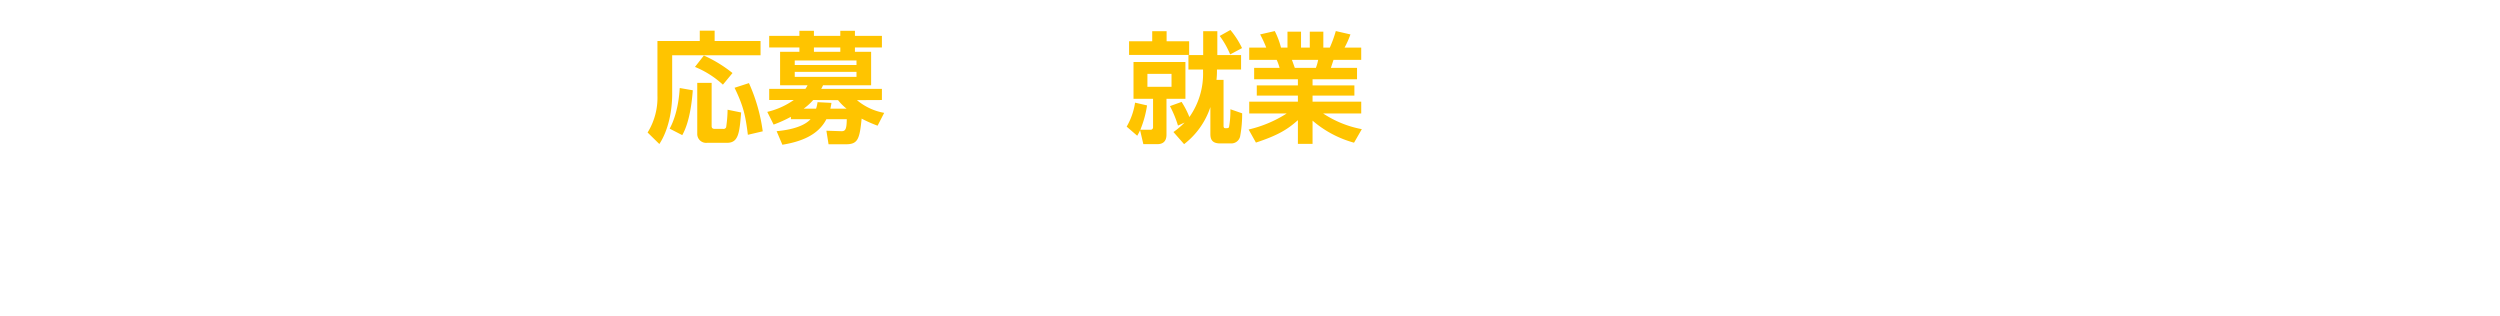 <svg xmlns="http://www.w3.org/2000/svg" xmlns:xlink="http://www.w3.org/1999/xlink" width="750.52" height="94.836" viewBox="0 0 750.52 94.836">
  <defs>
    <filter id="パス_4097" x="0" y="57.856" width="750.52" height="36.98" filterUnits="userSpaceOnUse">
      <feOffset dy="3" input="SourceAlpha"/>
      <feGaussianBlur stdDeviation="3" result="blur"/>
      <feFlood flood-opacity="0.502"/>
      <feComposite operator="in" in2="blur"/>
      <feComposite in="SourceGraphic"/>
    </filter>
    <filter id="パス_4027" x="152.944" y="0" width="444.492" height="52.452" filterUnits="userSpaceOnUse">
      <feOffset dy="3" input="SourceAlpha"/>
      <feGaussianBlur stdDeviation="3" result="blur-2"/>
      <feFlood flood-color="#00284e"/>
      <feComposite operator="in" in2="blur-2"/>
      <feComposite in="SourceGraphic"/>
    </filter>
    <filter id="パス_4028" x="185.416" y="0" width="232.416" height="52.452" filterUnits="userSpaceOnUse">
      <feOffset dy="3" input="SourceAlpha"/>
      <feGaussianBlur stdDeviation="3" result="blur-3"/>
      <feFlood flood-color="#00284e"/>
      <feComposite operator="in" in2="blur-3"/>
      <feComposite in="SourceGraphic"/>
    </filter>
  </defs>
  <g id="グループ_869" data-name="グループ 869" transform="translate(-4400.16 -7158.004)">
    <g transform="matrix(1, 0, 0, 1, 4400.16, 7158)" filter="url(#パス_4097)">
      <path id="パス_4097-2" data-name="パス 4097" d="M-363.46-6.38v-8.4h3.6v-2.18h-5.98V-6.38Zm21.7-1.88a11.818,11.818,0,0,0,1.36.76,9.38,9.38,0,0,1,.92-2.06,9.564,9.564,0,0,1-4.64-3.22h2.02a19.028,19.028,0,0,1,2,.1V-14.8a18.341,18.341,0,0,1-2.26.12h-4.66c.34-.74.36-.76.86-1.96l-2.3-.3a7.723,7.723,0,0,1-.8,2.26h-2.14a13.524,13.524,0,0,1-1.84-.1c.08-.26.46-1.42.54-1.64l-2.3-.54a13.922,13.922,0,0,1-.66,2.58A15.211,15.211,0,0,1-358.74-9a7.694,7.694,0,0,1,.9,2.38A12.905,12.905,0,0,0-356.4-8.7c-.04,1.2-.06,1.82-.06,2.54v5.5a17.172,17.172,0,0,1-.12,2.38h2.3a21.285,21.285,0,0,1-.1-2.4V-8.84a4.983,4.983,0,0,1,.76,1.36,9.306,9.306,0,0,0,.98-.64v4.8c0,.64-.04,1.32-.1,2h2.08V-2.34h2.4V-.32c0,1.42.6,1.7,3.64,1.7,2.56,0,3.42-.14,3.9-.62.44-.46.66-1.34.78-3.36a6.782,6.782,0,0,1-1.82-.7V-8.26Zm-8.74-1.58a14.044,14.044,0,0,0,2.48-2.94h1.72a12.407,12.407,0,0,0,2.44,2.94h-2.46a8.577,8.577,0,0,1,.1-1.7h-2.12a15.388,15.388,0,0,1,.08,1.7Zm4.18,7.5h2.92c.66,0,1.02.02,1.46.04-.06,1.1-.16,1.46-.36,1.62-.24.18-.7.22-2.2.22-1.58,0-1.82-.08-1.82-.56Zm-1.94-5.86v1.24h-2.38V-8.2Zm1.94,0h2.56v1.24h-2.56Zm-1.94,2.82v1.3h-2.38v-1.3Zm1.94,0h2.56v1.3h-2.56Zm-4.08-7.4a12.117,12.117,0,0,1-3.98,3.34v-2.5a26.256,26.256,0,0,0,1.06-2.6v1.84a16.518,16.518,0,0,1,2.02-.08Zm22.86-.04a4.371,4.371,0,0,1,2.02.6,4.955,4.955,0,0,1,2.46,4.44,5.6,5.6,0,0,1-2.78,5,10.629,10.629,0,0,1-3.98,1.1A6.38,6.38,0,0,1-328.6.66a13.075,13.075,0,0,0,3.14-.84,7.7,7.7,0,0,0,4.86-7.46c0-4.5-3.12-7.42-7.92-7.42a8.978,8.978,0,0,0-6.88,2.8,8.591,8.591,0,0,0-2.2,5.82c0,3.22,1.64,5.54,3.92,5.54,1.64,0,2.92-1.18,4.06-3.76A28.934,28.934,0,0,0-327.54-12.82Zm-2.44.02a26.358,26.358,0,0,1-1.66,6.76c-.72,1.72-1.4,2.56-2.06,2.56-.88,0-1.58-1.3-1.58-2.94a6.7,6.7,0,0,1,2.72-5.4A5.091,5.091,0,0,1-329.98-12.8Zm23.96,9.2a10.927,10.927,0,0,1-2.76,1.72,14.637,14.637,0,0,0-2.58-1.46l-1.5,1.04a10.952,10.952,0,0,1,2.06,1.16,23.77,23.77,0,0,1-6.32.9,5.1,5.1,0,0,1,1.2,2.04c1.9-.24,2.48-.32,3.32-.5a21.124,21.124,0,0,0,5.02-1.64,16.062,16.062,0,0,0,4.32-3.1,3.6,3.6,0,0,1,.46-.4l-1.28-1.44a10.558,10.558,0,0,1-1.58.08h-4.44c.32-.34.46-.52.8-.94h6.9v1.9h2.12a8.978,8.978,0,0,1-.08-1.46v-.88a7.785,7.785,0,0,1,.08-1.36,21.3,21.3,0,0,1-2.2.08H-315.6a20.448,20.448,0,0,1-2.16-.08,8.082,8.082,0,0,1,.08,1.36v.88a9.461,9.461,0,0,1-.08,1.46h2.12v-1.9h3.74a8.491,8.491,0,0,1-1.98,1.58,12.433,12.433,0,0,1-3.68,1.46,5.451,5.451,0,0,1,1.62,1.64,17.158,17.158,0,0,0,4.02-2.14Zm.98-9.2v-.88h2.74a16.7,16.7,0,0,1,2.24.12V-15.6a18,18,0,0,1-2.24.12h-2.74v-.22a5.549,5.549,0,0,1,.08-1.02h-2.22a5.552,5.552,0,0,1,.08,1.02v.22h-4.1v-.22a8.006,8.006,0,0,1,.06-1.02h-2.2a5.413,5.413,0,0,1,.08,1.02v.22h-2.54a16.878,16.878,0,0,1-2.2-.12v2.04a13.228,13.228,0,0,1,2.2-.12h2.54v.88h-1.18a15.083,15.083,0,0,1-1.92-.08,11.28,11.28,0,0,1,.08,1.46v1.44a9.977,9.977,0,0,1-.08,1.4,12.515,12.515,0,0,1,1.76-.08h11.14a12.7,12.7,0,0,1,1.76.08,9.045,9.045,0,0,1-.08-1.36V-11.5a8.989,8.989,0,0,1,.08-1.38,15.082,15.082,0,0,1-1.92.08Zm-2.06,0h-4.1v-.88h4.1Zm.98,2.6v-1.08h2.28v1.08Zm-1.92,0h-2.18v-1.08h2.18Zm-4.06,0h-2.14v-1.08h2.14Zm17.36,1.38v8.4h-3.6V1.76h5.98V-8.82Zm18.08,4.6a3.3,3.3,0,0,1,.42-.54A56.458,56.458,0,0,0-272.3-9.6c.68-.9.88-1.08,1.2-1.08.38,0,.5.1,1.74,1.52,2.14,2.44,2.18,2.5,3.7,4.06,1.46,1.46,3.04,2.96,4.08,3.88a3.951,3.951,0,0,1,.58.58l1.22-2.84a12.826,12.826,0,0,1-2.18-1.68,63.625,63.625,0,0,1-5.98-6.12,13.351,13.351,0,0,0-1.34-1.44,2.835,2.835,0,0,0-1.8-.76,2.752,2.752,0,0,0-1.6.6,6.127,6.127,0,0,0-1.24,1.26c-2.64,3.32-3.5,4.3-4.36,4.9Zm29.12-8.6a4.371,4.371,0,0,1,2.02.6,4.955,4.955,0,0,1,2.46,4.44,5.6,5.6,0,0,1-2.78,5,10.629,10.629,0,0,1-3.98,1.1A6.38,6.38,0,0,1-248.6.66a13.076,13.076,0,0,0,3.14-.84,7.7,7.7,0,0,0,4.86-7.46c0-4.5-3.12-7.42-7.92-7.42a8.978,8.978,0,0,0-6.88,2.8,8.591,8.591,0,0,0-2.2,5.82c0,3.22,1.64,5.54,3.92,5.54,1.64,0,2.92-1.18,4.06-3.76A28.934,28.934,0,0,0-247.54-12.82Zm-2.44.02a26.358,26.358,0,0,1-1.66,6.76c-.72,1.72-1.4,2.56-2.06,2.56-.88,0-1.58-1.3-1.58-2.94a6.7,6.7,0,0,1,2.72-5.4A5.091,5.091,0,0,1-249.98-12.8Zm14.86.12c.14,0,.24.02.28.02.08,0,.22.02.46.04a31.535,31.535,0,0,0,3.66.24,21.32,21.32,0,0,0,3-.16,3.619,3.619,0,0,1-.44.24c-.26.16-.32.2-.52.32-.5.28-.72.42-1.98,1.22l1.74,1.38a36.219,36.219,0,0,1,5.34-3.3l-.08-2.26a24.8,24.8,0,0,1-5.28.38,26.231,26.231,0,0,1-6-.5Zm1.48,4.52c-1.8,1.5-2.58,2.82-2.58,4.36a3.453,3.453,0,0,0,2.56,3.34,14.306,14.306,0,0,0,5,.66,32.273,32.273,0,0,0,5.4-.46,8.4,8.4,0,0,1,.88-.08l-.22-2.74a20.6,20.6,0,0,1-6.28.86c-3.38,0-4.84-.56-4.84-1.86,0-.86.56-1.7,1.82-2.76Zm13.74-.82a11.566,11.566,0,0,0-2.08-2.82l-1.34.7a14.736,14.736,0,0,1,2.04,2.9Zm-5.88-.94a13.5,13.5,0,0,1,2.1,2.98l1.4-.74a12.961,12.961,0,0,0-2.1-2.94Zm16.68-2.98-1.54,1.36a19.242,19.242,0,0,1,5.08,3.66l1.54-1.7a25.473,25.473,0,0,0-5-3.32h6.62a19.355,19.355,0,0,1,2.34.1v-2.22a17.063,17.063,0,0,1-2.36.12h-5.18v-.86a4.516,4.516,0,0,1,.1-1.16h-2.42a5.149,5.149,0,0,1,.1,1.14v.88h-5.1A16.085,16.085,0,0,1-217-15c.06.68.08,1.36.08,2.8a56.106,56.106,0,0,1-.42,8.46,9.717,9.717,0,0,1-1.3,3.48,7.672,7.672,0,0,1,1.8,1.72c1.68-3.12,2.04-5.66,2.06-14.36ZM-212.92.14a26.126,26.126,0,0,0,1.58-7.9l-2.08-.54a24.908,24.908,0,0,1-.44,3.86,12.116,12.116,0,0,1-1.08,3.28Zm2.48-9.62a8.9,8.9,0,0,1,.12,1.86V-.1c0,1.2.7,1.5,3.48,1.5,1.7,0,2.52-.22,2.96-.78s.62-1.56.78-4.3a8.733,8.733,0,0,1-2.12-.7c0,3.6-.02,3.68-1.6,3.68-1.2,0-1.36-.08-1.36-.62V-7.6a14.432,14.432,0,0,1,.1-1.88Zm10.7,8.24a35.919,35.919,0,0,0-2.54-7.16l-1.9.94a24.011,24.011,0,0,1,2.3,7.24Zm5.32-.9a10,10,0,0,1,1.74-.1h1.32c-1.1,1.26-2.88,1.96-5.58,2.22a7.208,7.208,0,0,1,1.08,1.76c3.52-.54,5.66-1.78,6.84-3.98h3.58c-.18,1.84-.3,1.96-1.62,1.96a12.158,12.158,0,0,1-2-.2,5.051,5.051,0,0,1,.64,1.94c.78.04,1.16.06,1.54.06,2.82,0,3.16-.42,3.54-4.3a17,17,0,0,0,2.76,1.18,8.269,8.269,0,0,1,1.02-1.9,12.235,12.235,0,0,1-2.62-.72,9.614,9.614,0,0,1-2.14-1.14h2.16a16.75,16.75,0,0,1,2.2.1v-1.9c-.66.06-1.28.1-2.26.1h-7.48a5.912,5.912,0,0,0,.42-.64h5.32c.66,0,1.14.02,1.6.04a13.741,13.741,0,0,1-.06-1.38V-11.9c0-.56.02-.96.06-1.4a13.6,13.6,0,0,1-1.58.06h-1.1V-14h2.76a14.534,14.534,0,0,1,2.2.14V-15.8a18.805,18.805,0,0,1-2.26.12h-2.7v-.1a5.535,5.535,0,0,1,.08-1.08h-2.22a8.322,8.322,0,0,1,.06,1.08v.1h-4.12v-.1a5.407,5.407,0,0,1,.08-1.08h-2.24a5.667,5.667,0,0,1,.08,1.08v.1h-2.56a18.455,18.455,0,0,1-2.24-.12v1.94a14.534,14.534,0,0,1,2.2-.14h2.6v.76h-.88a13.6,13.6,0,0,1-1.58-.06c.04.46.06.88.06,1.4v2.86c0,.52-.02.92-.06,1.38.46-.02.92-.04,1.58-.04h2.7a3.3,3.3,0,0,1-.5.64h-3.94a22.484,22.484,0,0,1-2.26-.1v1.9a21.18,21.18,0,0,1,2.2-.1h2.1a14.316,14.316,0,0,1-4.48,1.98,6.446,6.446,0,0,1,1.16,1.74,20.991,20.991,0,0,0,2.8-1.3Zm7.5-3.22a12.061,12.061,0,0,0,1.86,1.54h-3.3c.16-.62.28-.98.3-1.06l-2.24-.08a3.1,3.1,0,0,1-.18,1.14H-193a14.484,14.484,0,0,0,1.86-1.54Zm-.2-7.88h-4.12V-14h4.12Zm-6.6,1.38h9.28v.64h-9.28Zm0,1.98h9.28v.7h-9.28ZM-164.84-11a18.707,18.707,0,0,1,2.74,6.5l2.28-1.14a18.6,18.6,0,0,0-3-6.36Zm-5.88-4.4a4.652,4.652,0,0,1,.16-.62l-2.6-.26v.36a28.132,28.132,0,0,1-.52,4.04,41.077,41.077,0,0,1-4.26.42l.24,2.36a8.212,8.212,0,0,1,.82-.2l1.82-.3c.64-.12.64-.12.94-.16a29.418,29.418,0,0,1-4.02,9.42l2.32,1.28a42.939,42.939,0,0,0,4.08-10.88c.46-.04.78-.06,1.2-.06,1.54,0,2,.54,2,2.38a17.77,17.77,0,0,1-.52,4.56c-.3.98-.62,1.36-1.2,1.36a8.372,8.372,0,0,1-2.92-.8,7.512,7.512,0,0,1,.2,1.7c0,.2-.02.5-.04.88a9.272,9.272,0,0,0,3.08.6,2.533,2.533,0,0,0,2.22-.9c.96-1.1,1.54-3.84,1.54-7.28,0-1.82-.26-2.78-.94-3.54a3.874,3.874,0,0,0-2.96-1.06c-.36,0-.64.02-1.24.04.06-.26.06-.26.12-.6.2-1.08.34-1.9.44-2.48Zm4.64.14a13.5,13.5,0,0,1,2.1,2.98l1.4-.74a12.961,12.961,0,0,0-2.1-2.94Zm5.88.94a11.566,11.566,0,0,0-2.08-2.82l-1.34.7a14.736,14.736,0,0,1,2.04,2.9Zm12.46.84c0,1.52-.02,1.72-.06,2.54a16.659,16.659,0,0,1-1.72,6.9A10.071,10.071,0,0,1-152.5-.46a6.593,6.593,0,0,1,1.58,1.88A16.356,16.356,0,0,0-148.78-.9a14.316,14.316,0,0,0,2.42-5.14,29.222,29.222,0,0,0,.82-7.44h2.78c-.04,3.56-.04,4.2-.12,6.22-.08,1.62-.26,3.82-.42,4.68-.22,1.36-.42,1.6-1.26,1.6a19.219,19.219,0,0,1-2.52-.22,6.548,6.548,0,0,1,.48,2.24c1.26.06,1.52.08,2.1.08A4.156,4.156,0,0,0-142.48.8,2.12,2.12,0,0,0-141.4-.64c.42-1.42.7-5.16.8-10.6a34.456,34.456,0,0,1,.14-4.28,14.031,14.031,0,0,1-1.92.1h-5.78a19.539,19.539,0,0,1-2.38-.12v2.18a18.866,18.866,0,0,1,2.38-.12Zm-5.64,7.56a18.669,18.669,0,0,0,2.42,2,7.222,7.222,0,0,1,1.12-1.68c-.64-.38-.86-.52-1.26-.8A21.694,21.694,0,0,0-149-9.1l-1.54-1.2a11.84,11.84,0,0,1-1.92,2.84,7.832,7.832,0,0,1-.7-.68,18.842,18.842,0,0,0,2.16-3.6,8.911,8.911,0,0,1,.44-.84l-.92-1.16a8.43,8.43,0,0,1-1.42.08h-.4v-1.46a6.983,6.983,0,0,1,.12-1.66h-2.34a8.964,8.964,0,0,1,.12,1.66v1.46h-.68a11.289,11.289,0,0,1-1.86-.1v2.12a14.3,14.3,0,0,1,1.82-.1h2.88a13.032,13.032,0,0,1-2.56,3.62,14.62,14.62,0,0,1-2.92,2.32,6.379,6.379,0,0,1,1.04,2,18.119,18.119,0,0,0,2.26-1.86,3.568,3.568,0,0,1-.02.52V-.88c0,.92-.06,1.8-.12,2.46h2.34a15.284,15.284,0,0,1-.14-2.46V-5.62Zm18.1-9.34a2.56,2.56,0,0,1,.2.68c.22,1.12.58,2.86.68,3.16a7.491,7.491,0,0,0-3.2,6.14c0,2.7,1.38,4.5,3.44,4.5a3.347,3.347,0,0,0,1.86-.54,8.973,8.973,0,0,0,2.38-2.2,24.025,24.025,0,0,0,3.64-7.46,4.719,4.719,0,0,1,1.8.86,3.661,3.661,0,0,1,1.46,3.1,4.792,4.792,0,0,1-.68,2.46,5.824,5.824,0,0,1-2.8,2.14,9.081,9.081,0,0,1-3.26.78A5.807,5.807,0,0,1-128.52.7a14.668,14.668,0,0,0,3.26-.96,7.02,7.02,0,0,0,4.68-6.58,5.9,5.9,0,0,0-2.44-4.96A6.91,6.91,0,0,0-125.7-13c.08-.28.34-1.26.62-2.34a2.124,2.124,0,0,1,.2-.56l-2.52-.5a15.348,15.348,0,0,1-.58,3.1h-.54a9.682,9.682,0,0,0-3.86.8,19.653,19.653,0,0,1-.48-3.22Zm1.48,6.22a21.485,21.485,0,0,0,1.64,4.6c-.68.86-1.32,1.3-1.88,1.3-.8,0-1.36-.9-1.36-2.2A5.057,5.057,0,0,1-133.8-9.04Zm3.14,2.64a1.713,1.713,0,0,0-.1-.3,23.236,23.236,0,0,1-1.2-3.78,6.633,6.633,0,0,1,3.44-.8,22.007,22.007,0,0,1-2,4.62,1.619,1.619,0,0,0-.12.26Zm13.28-4.9a29.032,29.032,0,0,1,3.32-.4c4.34-.32,5.12-.38,6.74-.62a8.815,8.815,0,0,0-2.78,2A7.051,7.051,0,0,0-112-5.6a5.351,5.351,0,0,0,2.86,4.82A12.032,12.032,0,0,0-104.46.54a4.248,4.248,0,0,1,.68.12l.36-2.72c-.2.02-.38.02-.4.02a12.137,12.137,0,0,1-2.98-.52,3.358,3.358,0,0,1-2.66-3.26c0-2.02,1.5-4.02,4.04-5.34a8.944,8.944,0,0,1,3.96-1.08,3.1,3.1,0,0,1,.42.02l-.14-2.56a11.292,11.292,0,0,1-2.3.2c-5.54.26-8.86.44-9.98.5-2.94.2-2.94.2-3.3.2-.1,0-.32,0-.76-.02Zm29.84-1.52a4.371,4.371,0,0,1,2.02.6,4.955,4.955,0,0,1,2.46,4.44,5.6,5.6,0,0,1-2.78,5,10.629,10.629,0,0,1-3.98,1.1A6.38,6.38,0,0,1-88.6.66a13.076,13.076,0,0,0,3.14-.84A7.7,7.7,0,0,0-80.6-7.64c0-4.5-3.12-7.42-7.92-7.42a8.978,8.978,0,0,0-6.88,2.8,8.591,8.591,0,0,0-2.2,5.82c0,3.22,1.64,5.54,3.92,5.54,1.64,0,2.92-1.18,4.06-3.76A28.934,28.934,0,0,0-87.54-12.82Zm-2.44.02a26.359,26.359,0,0,1-1.66,6.76c-.72,1.72-1.4,2.56-2.06,2.56-.88,0-1.58-1.3-1.58-2.94a6.7,6.7,0,0,1,2.72-5.4A5.091,5.091,0,0,1-89.98-12.8Zm19.58-1.08h-5.14a17.8,17.8,0,0,1-2.5-.14v2.42a21.744,21.744,0,0,1,2.5-.12h3.28c-.1,4.08-.78,6.4-2.5,8.46A12.929,12.929,0,0,1-78.34-.3a5.577,5.577,0,0,1,1.62,1.9c3.78-2.48,5.58-5.04,6.42-9.06h5.52a29.278,29.278,0,0,1-.44,5.02c-.26,1.38-.46,1.6-1.34,1.6a19.01,19.01,0,0,1-3-.26,6.49,6.49,0,0,1,.58,2.32c1.54.12,2,.14,2.7.14,2,0,2.66-.5,3.12-2.4a39.532,39.532,0,0,0,.68-7.02c.04-.86.04-1.1.08-1.4a.5.5,0,0,0,.02-.2,12.572,12.572,0,0,1-2.06.1h-5.54c.06-.6.06-.66.16-2.16h7.32a17.8,17.8,0,0,1,2.44.12v-2.42a16.829,16.829,0,0,1-2.52.14h-5.5V-15.1a8.964,8.964,0,0,1,.12-1.66h-2.58a8.034,8.034,0,0,1,.14,1.66Zm22.86,1.06a4.371,4.371,0,0,1,2.02.6,4.955,4.955,0,0,1,2.46,4.44,5.6,5.6,0,0,1-2.78,5,10.629,10.629,0,0,1-3.98,1.1A6.38,6.38,0,0,1-48.6.66a13.076,13.076,0,0,0,3.14-.84A7.7,7.7,0,0,0-40.6-7.64c0-4.5-3.12-7.42-7.92-7.42a8.978,8.978,0,0,0-6.88,2.8,8.591,8.591,0,0,0-2.2,5.82c0,3.22,1.64,5.54,3.92,5.54,1.64,0,2.92-1.18,4.06-3.76A28.934,28.934,0,0,0-47.54-12.82Zm-2.44.02a26.358,26.358,0,0,1-1.66,6.76c-.72,1.72-1.4,2.56-2.06,2.56-.88,0-1.58-1.3-1.58-2.94a6.7,6.7,0,0,1,2.72-5.4A5.091,5.091,0,0,1-49.98-12.8Zm12.74,1.84a2.986,2.986,0,0,1,.38-.02c.16,0,.44,0,.8.02.34.02.54.02.64.02h1.16a1.693,1.693,0,0,0,.26-.02A42.73,42.73,0,0,1-37.58-.2l2.52.98a67.806,67.806,0,0,0,2.24-6.62c.52-1.82,1.02-3.94,1.24-5.18a27.264,27.264,0,0,0,3.28-.42c.48-.08.48-.08.64-.1l-.1-2.3a16.6,16.6,0,0,1-3.42.6c.08-.46.1-.58.2-1.14a11.365,11.365,0,0,1,.38-1.92l-2.64-.24a2.714,2.714,0,0,1,.02.36,24.275,24.275,0,0,1-.38,3.06c-.46.02-.68.02-.92.02a15.912,15.912,0,0,1-2.68-.18Zm15.86.44c-1.26-.02-1.44-.02-1.98-.02a25.666,25.666,0,0,0-5.96.64l.18,2.2a21.584,21.584,0,0,1,5.28-.58,20.821,20.821,0,0,1,2.52.14Zm-7.88,4.2c-1.1,1.5-1.48,2.4-1.48,3.46A2.89,2.89,0,0,0-29.32-.4,8.121,8.121,0,0,0-25.3.4,23.274,23.274,0,0,0-21.58.08c.46-.08.62-.1.98-.14l-.18-2.46a15.306,15.306,0,0,1-4.54.74c-2,0-3-.52-3-1.54a3.318,3.318,0,0,1,1.04-2.2Zm13.98-8.94a2.56,2.56,0,0,1,.2.68c.22,1.12.58,2.86.68,3.16a7.491,7.491,0,0,0-3.2,6.14c0,2.7,1.38,4.5,3.44,4.5a3.347,3.347,0,0,0,1.86-.54,8.973,8.973,0,0,0,2.38-2.2,24.025,24.025,0,0,0,3.64-7.46,4.719,4.719,0,0,1,1.8.86,3.661,3.661,0,0,1,1.46,3.1A4.792,4.792,0,0,1-3.7-4.56,5.824,5.824,0,0,1-6.5-2.42a9.081,9.081,0,0,1-3.26.78A5.807,5.807,0,0,1-8.52.7,14.669,14.669,0,0,0-5.26-.26,7.02,7.02,0,0,0-.58-6.84,5.9,5.9,0,0,0-3.02-11.8,6.91,6.91,0,0,0-5.7-13c.08-.28.34-1.26.62-2.34a2.124,2.124,0,0,1,.2-.56l-2.52-.5a15.348,15.348,0,0,1-.58,3.1h-.54a9.682,9.682,0,0,0-3.86.8,19.655,19.655,0,0,1-.48-3.22Zm1.48,6.22a21.486,21.486,0,0,0,1.64,4.6c-.68.86-1.32,1.3-1.88,1.3-.8,0-1.36-.9-1.36-2.2A5.057,5.057,0,0,1-13.8-9.04Zm3.14,2.64a1.713,1.713,0,0,0-.1-.3,23.234,23.234,0,0,1-1.2-3.78,6.633,6.633,0,0,1,3.44-.8,22.007,22.007,0,0,1-2,4.62,1.619,1.619,0,0,0-.12.26ZM6.18.48C6.16.22,6.16.06,6.16-.06A16.419,16.419,0,0,1,7.94-6.12l-1.6-.72A20.4,20.4,0,0,0,5.3-4.2c.02-.5.04-.66.04-1.1a33.393,33.393,0,0,1,.3-4.42A27.574,27.574,0,0,1,6.9-15.7l-2.64-.28a13.087,13.087,0,0,1-.3,1.86A38.4,38.4,0,0,0,3.14-6.3,34.885,34.885,0,0,0,3.66-.32c.06.46.08.58.1.94ZM8.94-11.5a23.742,23.742,0,0,0,3.6.22,35.824,35.824,0,0,0,4.28-.24c.96-.12,1.26-.16,1.42-.18l-.12-2.42a22.055,22.055,0,0,1-5.44.54,14.42,14.42,0,0,1-3.7-.32Zm1.38,3.3A6.534,6.534,0,0,0,8.48-4.08a3.35,3.35,0,0,0,.6,1.96C9.96-.94,11.56-.38,14.04-.38a24.663,24.663,0,0,0,4.14-.38A6.684,6.684,0,0,1,19-.88l-.2-2.54a14.055,14.055,0,0,1-4.76.76c-2.08,0-3.18-.6-3.18-1.74a4.524,4.524,0,0,1,1.42-2.88ZM21.6-3a21.526,21.526,0,0,1,4.34,4.56L27.8-.18a23.377,23.377,0,0,0-4.5-4.4ZM53.54-9.94a20,20,0,0,1-1.12,4.76,11.54,11.54,0,0,1-2.1,3.72A10.706,10.706,0,0,1,48.8.14a9.217,9.217,0,0,1,1.6,1.7,14.046,14.046,0,0,0,2.76-3.62,19.883,19.883,0,0,0,2.06-5.84v.46L55.16-.24c-.02.74.14,1.1.56,1.3a4.318,4.318,0,0,0,1.78.26c1.44,0,2.04-.24,2.36-.98.3-.68.38-1.46.46-3.9a5.9,5.9,0,0,1-1.82-.76c0,3.34-.06,3.56-.76,3.56-.56,0-.68-.08-.66-.44l.06-5.96a10.222,10.222,0,0,1,.08-1.58H55.4c.12-.74.12-.8.18-1.2h2.46a12.847,12.847,0,0,1,1.96.1V-12.1a11.769,11.769,0,0,1-1.96.1H55.78c.08-1.12.1-1.9.12-2.84a13.066,13.066,0,0,1,.1-1.8H53.72a12.3,12.3,0,0,1,.1,1.9c0,.92-.02,1.64-.08,2.74h-.56a10.567,10.567,0,0,1-1.86-.1v2.26a11.589,11.589,0,0,1,1.86-.1ZM45.78-14.7H43.74a9.223,9.223,0,0,1-1.9-.12v2.16a12.589,12.589,0,0,1,1.92-.1h5.98a12.021,12.021,0,0,1,1.88.1v-2.16a9.592,9.592,0,0,1-1.88.12H47.96v-.5a9.293,9.293,0,0,1,.08-1.56H45.68a7.8,7.8,0,0,1,.1,1.6Zm.04,8.26V-.92c0,.36-.1.44-.52.44A7.543,7.543,0,0,1,44-.58a7.728,7.728,0,0,1,.42,2.04c.56.02.8.02,1.02.02a3.161,3.161,0,0,0,1.88-.36A1.891,1.891,0,0,0,47.9-.42V-6.44h1.06a16.533,16.533,0,0,1,1.86.08,14.711,14.711,0,0,1-.08-1.82V-9.96a13.856,13.856,0,0,1,.08-1.76,16.462,16.462,0,0,1-1.88.08H44.66a17.231,17.231,0,0,1-1.92-.08,16.316,16.316,0,0,1,.08,1.8V-8.2a16.611,16.611,0,0,1-.08,1.84,18.094,18.094,0,0,1,1.94-.08Zm-.92-3.4h3.76v1.58H44.9ZM43.06-5.7A10.314,10.314,0,0,1,41.5-.96,7.272,7.272,0,0,1,43.3.26a15.669,15.669,0,0,0,1.58-5.54Zm5.18.42a14.419,14.419,0,0,1,1.2,3.34l1.66-.9a26.323,26.323,0,0,0-1.34-3.08Zm7.98-10.16a15.611,15.611,0,0,1,2.08,3.18l1.62-1.24a17.6,17.6,0,0,0-2.2-2.94ZM69.7-8.8v.96H65.74a14.2,14.2,0,0,1-2.04-.1v1.8a14.373,14.373,0,0,1,2.04-.1H69.7v1H64.4A18.565,18.565,0,0,1,62-5.36v2a21.985,21.985,0,0,1,2.42-.12h3.72A14.377,14.377,0,0,1,61.6-.64a8.186,8.186,0,0,1,1.22,1.92A19.35,19.35,0,0,0,66.9-.4a11.123,11.123,0,0,0,2.88-2.2,13.467,13.467,0,0,0-.06,1.36v.96a14.927,14.927,0,0,1-.12,2.04h2.36a11.379,11.379,0,0,1-.14-2.02v-.98a13.691,13.691,0,0,0-.06-1.42A15.606,15.606,0,0,0,79.18,1.3,7.92,7.92,0,0,1,80.32-.74a17.166,17.166,0,0,1-4.16-1.14,10.382,10.382,0,0,1-2.72-1.6h4.02a21.606,21.606,0,0,1,2.4.12v-2a17.665,17.665,0,0,1-2.42.12H71.86v-1h4.18a14.681,14.681,0,0,1,2.06.1v-1.8a14.509,14.509,0,0,1-2.06.1H71.86V-8.8h5.22a14.681,14.681,0,0,1,2.06.1v-1.9a18.392,18.392,0,0,1-2.06.08H74.76c.28-.5.36-.68.74-1.48h2c.98,0,1.76.04,2.38.1v-2a16.217,16.217,0,0,1-2.26.12h-.56c.44-.62.76-1.12,1.24-1.92l-2.06-.76a10.672,10.672,0,0,1-1.44,2.68H73.54V-15.2a10.5,10.5,0,0,1,.1-1.56H71.46a14.244,14.244,0,0,1,.06,1.48v1.5H70.1v-1.5a13.469,13.469,0,0,1,.06-1.48H67.98a11.124,11.124,0,0,1,.1,1.56v1.42H66.94A14.14,14.14,0,0,0,65.4-16.4l-2,.76a8.454,8.454,0,0,1,1.36,1.86h-.64a16.948,16.948,0,0,1-2.28-.12v2c.64-.06,1.4-.1,2.38-.1h2.16c.22.38.44.84.74,1.48H64.7a18.165,18.165,0,0,1-2.06-.08v1.9a14.856,14.856,0,0,1,2.06-.1Zm-.46-1.72a12.766,12.766,0,0,0-.6-1.48H73.2a11.665,11.665,0,0,1-.66,1.48ZM87.76-5.28a18.113,18.113,0,0,1-2.08-.08v1.84a13.924,13.924,0,0,1,2.12-.1A4.864,4.864,0,0,1,85.66-.06a9.04,9.04,0,0,1,1.6,1.38,7.191,7.191,0,0,0,2.42-4.94h2.24V-.68a9.336,9.336,0,0,1-.1,1.72h2.1a8.578,8.578,0,0,1-.1-1.7V-3.62h.3a14.338,14.338,0,0,1,2.06.1V-5.36a17.941,17.941,0,0,1-2.06.08h-.3V-7.12a18.114,18.114,0,0,1,2.08.08v-1.8a14.139,14.139,0,0,1-2.08.1h-5.8A13.4,13.4,0,0,1,86-8.84v1.8a17.433,17.433,0,0,1,2-.08c0,.92,0,1.14-.04,1.84Zm4.16-1.84v1.84h-2.1c.04-.94.04-.94.04-1.84Zm-7.3-2.56h3.72c.7,0,1.32.02,1.84.06-.04-.52-.06-.9-.06-1.8V-14.5c0-.7.02-1.28.06-1.86a16.9,16.9,0,0,1-2.04.08H84.5a18.165,18.165,0,0,1-2.06-.08,22.174,22.174,0,0,1,.08,2.24V-.92a17.682,17.682,0,0,1-.12,2.48h2.34a17.6,17.6,0,0,1-.12-2.44Zm0-5.1h3.54v1.06H84.62Zm0,2.48h3.54v1.08H84.62Zm14.72-1.84c0-1,.02-1.48.08-2.22a17.941,17.941,0,0,1-2.06.08H93.54a17.329,17.329,0,0,1-2.04-.08c.04.58.06,1.1.06,1.86v3.08c0,.9,0,1.22-.04,1.8.48-.04,1.12-.06,1.82-.06h3.92v8.5c0,.44-.12.52-.76.52a14.293,14.293,0,0,1-1.84-.16A7.178,7.178,0,0,1,95.2,1.3c.66.04.94.04,1.3.04,2.24,0,2.84-.46,2.84-2.24Zm-5.8-.64h3.72v1.06H93.54Zm0,2.48h3.72v1.08H93.54ZM109.2-8.04a10.54,10.54,0,0,1,1.7-.24c2.72-.24,4.06-.38,6.84-.74.28.64.34.78.66,1.58l1.96-1.18a31.856,31.856,0,0,0-3.4-5.82l-1.92.9a25.457,25.457,0,0,1,1.82,2.74c-1.76.2-1.78.2-4.16.38a39.24,39.24,0,0,0,1.8-4.84,6.723,6.723,0,0,1,.42-1.16l-2.44-.48a24.177,24.177,0,0,1-1.7,5.76c-.24.54-.24.54-.36.86h-.74c-.22,0-.34,0-.58-.02.1-.78.12-1.14.18-1.92.04-.58.04-.58.08-.92a14.3,14.3,0,0,1-1.82.08h-1.32c.26-1.48.28-1.66.4-2.4.1-.64.16-1,.22-1.24l-2.26-.2v.24a23.747,23.747,0,0,1-.42,3.6h-.6a10.088,10.088,0,0,1-1.62-.12v2.16a10.546,10.546,0,0,1,1.42-.1h.44a26.855,26.855,0,0,1-1.68,5.46,24.7,24.7,0,0,1,2.84,1.96,11.59,11.59,0,0,1-3.4,3.36,7.288,7.288,0,0,1,1.5,1.74,13.026,13.026,0,0,0,3.52-3.7,23.594,23.594,0,0,1,1.76,1.84l1.34-1.9a21.394,21.394,0,0,0-2.06-1.92,20.327,20.327,0,0,0,1.36-5.1Zm-1.96-3.08a16.643,16.643,0,0,1-1.28,5.58c-.32-.24-.58-.42-1.38-.94a32.849,32.849,0,0,0,1.28-4.64ZM112.08.66h4.82v1h2.22a10.727,10.727,0,0,1-.12-2V-5.18a17.161,17.161,0,0,1,.08-2.02,13.448,13.448,0,0,1-1.86.08H111.6a13.423,13.423,0,0,1-1.7-.08c.04.5.08,1.12.08,1.88V-.14a17.916,17.916,0,0,1-.08,1.8h2.18Zm-.02-5.82h4.84v3.88h-4.84Zm26.82,3.04c-.28-.16-.38-.24-.72-.46a17.889,17.889,0,0,0-5.48-2.82c-.02-.48-.02-.48-.08-2.42.78-.04,1.08-.06,1.36-.08,1.5-.14,2.4-.24,2.7-.28.46-.06.96-.12,1.3-.14l-.06-2.2a14.8,14.8,0,0,1-2.48.44c-1.84.2-1.84.2-2.84.26-.02-1.24-.02-1.48-.04-1.98,1.76-.1,2.54-.16,4.3-.4a12.51,12.51,0,0,1,1.58-.18l-.1-2.22a27.058,27.058,0,0,1-5.76.76,12.4,12.4,0,0,1,.14-2.44h-2.54a14.27,14.27,0,0,1,.1,2.52c-.5.02-1.18.04-1.5.04a26.3,26.3,0,0,1-5.38-.42l-.02,2.22h.32c.06,0,.22,0,.44.02,1.34.1,3.92.2,4.9.2.3,0,.62,0,1.26-.02.02,1.14.02,1.82.02,2-.56.02-1.24.04-1.64.04a25.79,25.79,0,0,1-4.66-.34l-.04,2.16c.3,0,.5,0,.76.02,1.66.12,2.4.14,3.62.14.42,0,1.04-.02,2-.04.02.8.02.8.04,1.08v.44a3.853,3.853,0,0,1,.02.48,10.449,10.449,0,0,0-1.34-.08c-3.36,0-5.34,1.28-5.34,3.46,0,1.98,1.68,3.12,4.6,3.12a5.325,5.325,0,0,0,3.3-.86,3.12,3.12,0,0,0,1.12-2.7v-.22a8.9,8.9,0,0,1,1.08.5,13.5,13.5,0,0,1,3.7,2.74Zm-8.44-1.54v.48a2.535,2.535,0,0,1-.24,1.28,2.077,2.077,0,0,1-1.74.64c-1.42,0-2.28-.46-2.28-1.2,0-.86.98-1.38,2.6-1.38A7.019,7.019,0,0,1,130.44-3.66Zm12.08-7.68a25.1,25.1,0,0,1,3.32-.4c3.88-.28,5.12-.4,6.74-.64a8.844,8.844,0,0,0-2.78,2.02,6.964,6.964,0,0,0-1.9,4.7,5.351,5.351,0,0,0,2.86,4.82A12.032,12.032,0,0,0,155.44.48c.38.06.42.06.68.12l.36-2.72c-.2.02-.38.02-.4.02a12.137,12.137,0,0,1-2.98-.52,3.358,3.358,0,0,1-2.66-3.26c0-2.02,1.5-4.02,4.04-5.34a8.944,8.944,0,0,1,3.96-1.08,3.1,3.1,0,0,1,.42.02l-.14-2.54a10.776,10.776,0,0,1-2.06.16c-5.34.26-8.76.44-10.22.52-2.94.2-2.94.2-3.3.2-.1,0-.32,0-.76-.02Zm12.24,1.92a13.5,13.5,0,0,1,2.1,2.98l1.4-.74a12.961,12.961,0,0,0-2.1-2.94Zm5.88.94a11.567,11.567,0,0,0-2.08-2.82l-1.34.7a14.736,14.736,0,0,1,2.04,2.9Zm11.82-4.34a4.371,4.371,0,0,1,2.02.6,4.955,4.955,0,0,1,2.46,4.44,5.6,5.6,0,0,1-2.78,5,10.629,10.629,0,0,1-3.98,1.1A6.38,6.38,0,0,1,171.4.66a13.076,13.076,0,0,0,3.14-.84,7.7,7.7,0,0,0,4.86-7.46c0-4.5-3.12-7.42-7.92-7.42a8.978,8.978,0,0,0-6.88,2.8,8.591,8.591,0,0,0-2.2,5.82c0,3.22,1.64,5.54,3.92,5.54,1.64,0,2.92-1.18,4.06-3.76A28.934,28.934,0,0,0,172.46-12.82Zm-2.44.02a26.358,26.358,0,0,1-1.66,6.76c-.72,1.72-1.4,2.56-2.06,2.56-.88,0-1.58-1.3-1.58-2.94a6.7,6.7,0,0,1,2.72-5.4A5.091,5.091,0,0,1,170.02-12.8Zm16.84-1.18V-13a21.069,21.069,0,0,1,2.14-.1h1.56a13.042,13.042,0,0,1-1.58,2.62c-1.38,0-2.1-.02-2.4-.06l.26,2.16c.46-.06.96-.1,1.32-.12,4.6-.22,6-.32,8.86-.66a16.388,16.388,0,0,1,1.02,1.56l1.84-1.24a26.782,26.782,0,0,0-3.7-4.1l-1.64.98c.56.54.76.72,1.12,1.12-1.78.18-2.3.22-4.28.3a14.531,14.531,0,0,0,1.56-2.56h4.66a19.921,19.921,0,0,1,2.18.1v-2.14a15.453,15.453,0,0,1-2.2.12h-3.62v-.22a8.084,8.084,0,0,1,.12-1.56H191.7a8.734,8.734,0,0,1,.1,1.56v.22h-2.76a12.826,12.826,0,0,1-2.18-.12v1.06a18.99,18.99,0,0,0-3.2-2.66l-1.42,1.56a13.515,13.515,0,0,1,3.26,2.78Zm-5.38,3.78a13.632,13.632,0,0,1,3.6,2.72l1.28-1.82a16.035,16.035,0,0,0-3.6-2.52Zm3,3.9a18.6,18.6,0,0,1-1.9,4.78,5.076,5.076,0,0,1-.9,1.26L183.6,1.4c.14-.28.14-.28.26-.5a7.154,7.154,0,0,0,.44-.82A25.258,25.258,0,0,0,186.32-5ZM193.64.86a16.62,16.62,0,0,1-.1-1.92V-5.98a12.944,12.944,0,0,1,.08-1.66H191.4a10.084,10.084,0,0,1,.1,1.68v4.88a13.8,13.8,0,0,1-.12,1.94Zm-5.7-8.58a8.72,8.72,0,0,1,.08,1.3c0,3.36-.72,4.88-3.06,6.36a5.38,5.38,0,0,1,1.58,1.64,8.161,8.161,0,0,0,2.2-2.24c.86-1.3,1.16-2.5,1.26-4.96.08-1.72.08-1.72.12-2.1ZM197.14-6a13.293,13.293,0,0,1,.08-1.84H195a14.3,14.3,0,0,1,.08,1.92v5.5c0,.7.06.94.3,1.18.34.36.94.5,2.1.5,1.32,0,1.94-.16,2.28-.6.4-.5.5-1.02.64-3.66a6.826,6.826,0,0,1-1.84-.74,16.1,16.1,0,0,1-.18,2.82c-.06.2-.26.28-.7.28s-.54-.08-.54-.48Zm10.38-3.42c.02-.24.04-.36.04-.36l.04-1.18c.12-.16.16-.2.24-.32a1.819,1.819,0,0,1,.28-.36,3.346,3.346,0,0,1,.58-.6l-.74-.84c-.14.04-.22.08-.24.08.04-1.22.06-1.38.08-1.78.04-.4.06-.66.06-.76a2.789,2.789,0,0,1,.08-.74l-2.54-.04a6.646,6.646,0,0,1,.06,1.12c0,.46-.02,1.08-.02,1.64-.02.46-.02.46-.04.76-.94.06-2.04.12-2.42.12a6.2,6.2,0,0,1-.82-.04l.12,2.26a25.771,25.771,0,0,1,3.06-.28c0,.54-.02.58-.02,1.04-.04.78-.04,1-.06,1.96-.38.42-.38.42-2.26,2.28a8.962,8.962,0,0,1-1.3,1.14l1.16,2.38a11.419,11.419,0,0,1,.92-1.14,15.578,15.578,0,0,0,1.42-1.68l.04-.02c-.04.54-.04.54-.04,2.68a17.556,17.556,0,0,1-.14,3.18h2.58a26.991,26.991,0,0,1-.1-3.3c-.02-2.22-.02-2.22-.02-2.38,0-.56,0-1.12.04-2.02a22.736,22.736,0,0,1,3.64-3.26,4.79,4.79,0,0,1,2.48-1.08c.54,0,.82.26.82.74a12.681,12.681,0,0,1-.42,2.52c-.74,3.32-.82,3.86-.82,5.02A2.852,2.852,0,0,0,214.3-.16a2.972,2.972,0,0,0,1.72.52,3.869,3.869,0,0,0,2.96-1.44,9.126,9.126,0,0,0,1.4-1.98,9.723,9.723,0,0,1-1.34-2.4,9.818,9.818,0,0,1-1.16,2.28,2.006,2.006,0,0,1-1.4,1.02c-.52,0-.82-.36-.82-1a25.29,25.29,0,0,1,.84-4.5,14.309,14.309,0,0,0,.5-3.06,2.579,2.579,0,0,0-2.8-2.66c-1.22,0-2.48.56-4.22,1.88a14.665,14.665,0,0,0-2.44,2.08ZM223.1-12.1a2.21,2.21,0,0,1,.32-.02c.18,0,.18,0,.56.02.44,0,2.2.04,2.52.04,0,0,.26-.02.34-.02a.978.978,0,0,0-.16.26,26.489,26.489,0,0,1-2.4,3.42,12.253,12.253,0,0,1-1.8,1.78l1.82,1.8a8.993,8.993,0,0,1,1.74-1.82c1.54-1.36,2.94-2.06,4.1-2.06a1.1,1.1,0,0,1,1.22,1.08,9.784,9.784,0,0,0-4.3,2.82,3.187,3.187,0,0,0-.88,2.22A2.9,2.9,0,0,0,227.64,0a8.589,8.589,0,0,0,4.46.84,36.275,36.275,0,0,0,5.12-.36,5.893,5.893,0,0,1,.92-.08l-.2-2.58a17.377,17.377,0,0,1-5.88.84c-2.42,0-3.38-.42-3.38-1.46a2.106,2.106,0,0,1,1.04-1.64,12.154,12.154,0,0,1,1.92-1.04V-5a15.833,15.833,0,0,1-.12,2.32l2.32-.06a8.21,8.21,0,0,1-.06-1.06c0-.14,0-.32.02-.66v-.8c0-.28,0-.28-.02-.8v-.22q2.58-.9,3-1.02A17.654,17.654,0,0,1,239-7.84l-.94-2.3a6.249,6.249,0,0,1-1.48.6q-.75.24-3.06,1.08a2.631,2.631,0,0,0-2.86-2.12,4.835,4.835,0,0,0-2.82.9c-.26.2-.26.2-.4.3l-.02-.04a10.35,10.35,0,0,0,1.84-2.66c2.02-.06,4.56-.22,6.02-.4,1.02-.12,1.02-.12,1.58-.16l-.14-2.28a27.019,27.019,0,0,1-5.24.68c-1.1.06-1.1.06-1.26.08.04-.08.08-.14.18-.36a15.276,15.276,0,0,1,.8-1.8l-2.62-.28a7.92,7.92,0,0,1-.8,2.48,24.168,24.168,0,0,1-4.64-.26Zm21.78-.58c.14,0,.24.02.28.02.08,0,.22.02.46.04a31.535,31.535,0,0,0,3.66.24,21.32,21.32,0,0,0,3-.16,3.619,3.619,0,0,1-.44.24c-.26.16-.32.2-.52.32-.5.28-.72.42-1.98,1.22l1.74,1.38a36.219,36.219,0,0,1,5.34-3.3l-.08-2.26a24.8,24.8,0,0,1-5.28.38,26.231,26.231,0,0,1-6-.5Zm1.48,4.52c-1.8,1.5-2.58,2.82-2.58,4.36a3.453,3.453,0,0,0,2.56,3.34,14.306,14.306,0,0,0,5,.66,32.273,32.273,0,0,0,5.4-.46,8.4,8.4,0,0,1,.88-.08l-.22-2.74a20.6,20.6,0,0,1-6.28.86c-3.38,0-4.84-.56-4.84-1.86,0-.86.56-1.7,1.82-2.76Zm13.74-.82a11.567,11.567,0,0,0-2.08-2.82l-1.34.7a14.736,14.736,0,0,1,2.04,2.9Zm-5.88-.94a13.5,13.5,0,0,1,2.1,2.98l1.4-.74a12.962,12.962,0,0,0-2.1-2.94ZM271.4-6.54a12.413,12.413,0,0,1-.32,3.12,5.228,5.228,0,0,1-2.44,3.3v-3.3a12.654,12.654,0,0,1,.06-1.44,8.276,8.276,0,0,1-1.2.06h-3.64a8.122,8.122,0,0,1-1.34-.08,12.914,12.914,0,0,1,.08,1.56V-.34c0,.62-.04,1.34-.1,1.96h2.06V.6h2.2v.62h1.92c-.02-.28-.02-.42-.04-.78a8.468,8.468,0,0,1,1.16,1.34c2.74-2.04,3.5-3.72,3.64-8.32h1.28V-.28c0,1.36.48,1.7,2.48,1.7,1.52,0,2.18-.18,2.54-.68s.48-1.12.62-3.28a6.429,6.429,0,0,1-1.88-.84v.7a3.882,3.882,0,0,1-.26,1.94.961.961,0,0,1-.66.18c-.66,0-.8-.08-.8-.46V-6.54h1.12a14.01,14.01,0,0,1,1.5.08c-.04-.48-.06-.8-.06-1.38v-3.6c0-.56.02-.94.06-1.48a12.342,12.342,0,0,1-1.6.08h-.58a26.5,26.5,0,0,0,1.58-3.3l-2.24-.72a17.034,17.034,0,0,1-1.6,4.02h-3.66a13.694,13.694,0,0,1-1.68-.08,12.285,12.285,0,0,1,.08,1.56V-7.9c0,.56-.02.98-.06,1.44a12.684,12.684,0,0,1,1.48-.08Zm-6.88,3.46h2.24V-1.2h-2.24Zm7.16-7.78h5.5V-8.5h-5.5Zm-9.06-3.44a12.474,12.474,0,0,1,1.62-.08h2.78a12.673,12.673,0,0,1,1.62.08v-2a9.052,9.052,0,0,1-1.62.1h-2.78a8.784,8.784,0,0,1-1.62-.1Zm-.78,2.92a11.953,11.953,0,0,1,1.6-.08h4.1a9.039,9.039,0,0,1,1.52.08v-2.06a10.521,10.521,0,0,1-1.6.08h-4.02a8.81,8.81,0,0,1-1.6-.1Zm.78,2.8a10.129,10.129,0,0,1,1.26-.06h3.48a9.854,9.854,0,0,1,1.22.06v-1.86a8.8,8.8,0,0,1-1.22.06h-3.48a10.128,10.128,0,0,1-1.26-.06Zm0,2.82a9.989,9.989,0,0,1,1.24-.06h3.46a9.909,9.909,0,0,1,1.26.06V-7.62a9.14,9.14,0,0,1-1.24.06h-3.46a10.128,10.128,0,0,1-1.26-.06Zm11.12-8.14a14.774,14.774,0,0,0-1.62-2.94l-1.96.94a12.322,12.322,0,0,1,1.64,3Zm23.5,9.18v3.44c0,.52-.14.62-.84.62a13.279,13.279,0,0,1-2.06-.22,6.82,6.82,0,0,1,.54,2.26c.54.02,1.26.04,1.6.04,2.32,0,2.92-.46,2.92-2.24V-13.84a19.181,19.181,0,0,1,.08-2.2,19.044,19.044,0,0,1-2.16.08H293c-1.06,0-1.52-.02-2.22-.08.1.84.14,2.32.14,4.98,0,3.68-.2,5.5-.74,7.22A7.442,7.442,0,0,1,287.32.14a6.3,6.3,0,0,1,1.76,1.62,9.566,9.566,0,0,0,2.48-3.26,13.194,13.194,0,0,0,1.04-3.22Zm0-4.74v2.78h-4.4c.1-.96.16-1.82.18-2.78Zm0-1.88h-4.18v-2.62h4.18ZM282.5-4.26a19.09,19.09,0,0,1-.12,2.38h2.2V-3.36h2.82v.74h2.06c-.02-.44-.04-.96-.04-2.04v-9.08c0-.94.02-1.34.06-1.82-.52.04-.9.06-1.72.06H284.6c-1.14,0-1.62-.02-2.18-.06a19.089,19.089,0,0,1,.08,2.06Zm2.06-9.28h2.84v3.02h-2.84Zm0,4.88h2.84v3.38h-2.84Zm20.42-7.32a9.942,9.942,0,0,1,.08,1.36c0,.28,0,.7-.02,1.3-.12,5.02-.16,7.02-.16,8.06,0,2.68.58,4.22,1.96,5.14a6.52,6.52,0,0,0,3.5.88,7.57,7.57,0,0,0,6-2.54c.98-1.1,1.58-2.4,2.38-5.1a8.637,8.637,0,0,1-2.42-1.54,13.408,13.408,0,0,1-.92,3.36,5.146,5.146,0,0,1-4.84,3.42,3.167,3.167,0,0,1-2.68-1.04c-.4-.6-.52-1.32-.52-3.22,0-1.42.12-5.48.2-7.34a18.281,18.281,0,0,1,.24-2.7Zm33.9,13.86c-.28-.16-.38-.24-.72-.46a17.889,17.889,0,0,0-5.48-2.82c-.02-.48-.02-.48-.08-2.42.78-.04,1.08-.06,1.36-.08,1.5-.14,2.4-.24,2.7-.28.46-.06.96-.12,1.3-.14l-.06-2.2a14.8,14.8,0,0,1-2.48.44c-1.84.2-1.84.2-2.84.26-.02-1.24-.02-1.48-.04-1.98,1.76-.1,2.54-.16,4.3-.4a12.509,12.509,0,0,1,1.58-.18l-.1-2.22a27.059,27.059,0,0,1-5.76.76,12.4,12.4,0,0,1,.14-2.44h-2.54a14.272,14.272,0,0,1,.1,2.52c-.5.02-1.18.04-1.5.04a26.3,26.3,0,0,1-5.38-.42l-.02,2.22h.32c.06,0,.22,0,.44.02,1.34.1,3.92.2,4.9.2.3,0,.62,0,1.26-.02.02,1.14.02,1.82.02,2-.56.02-1.24.04-1.64.04a25.789,25.789,0,0,1-4.66-.34l-.04,2.16c.3,0,.5,0,.76.02,1.66.12,2.4.14,3.62.14.42,0,1.04-.02,2-.04.02.8.02.8.04,1.08v.44a3.856,3.856,0,0,1,.02.48,10.449,10.449,0,0,0-1.34-.08c-3.36,0-5.34,1.28-5.34,3.46,0,1.98,1.68,3.12,4.6,3.12a5.325,5.325,0,0,0,3.3-.86,3.12,3.12,0,0,0,1.12-2.7v-.22a8.9,8.9,0,0,1,1.08.5,13.5,13.5,0,0,1,3.7,2.74Zm-8.44-1.54v.48a2.535,2.535,0,0,1-.24,1.28,2.077,2.077,0,0,1-1.74.64c-1.42,0-2.28-.46-2.28-1.2,0-.86.98-1.38,2.6-1.38A7.019,7.019,0,0,1,330.44-3.66Zm23.36-6.98v-1.3c1.58-.04,1.94-.04,2.42-.04,1.66,0,2.62.04,3.36.1l-.02-2.3c-.74.08-2.3.12-5.78.14a15.719,15.719,0,0,1,.1-2.38l-2.52.02a10.85,10.85,0,0,1,.12,2.42c-1.04.04-1.04.04-1.7.06-1.64.04-1.84.04-3.14.08-2.58.1-2.9.1-3.4.1a8.71,8.71,0,0,1-.98-.04l.08,2.38c.54-.08.54-.08,3.56-.3.88-.06,2.76-.12,5.62-.2,0,.54,0,1.66.02,1.7a.825.825,0,0,0,.02.24,3.342,3.342,0,0,0-2.08-.6,3.682,3.682,0,0,0-3.98,3.64,3.125,3.125,0,0,0,1.38,2.7,3.686,3.686,0,0,0,2.32.72,3.3,3.3,0,0,0,2.94-1.42A4.21,4.21,0,0,1,349.82-2a9.439,9.439,0,0,1-3.4,1.16,6.564,6.564,0,0,1,1.42,2.26,13.982,13.982,0,0,0,3.62-1.64,6.417,6.417,0,0,0,2.98-5.4,6.086,6.086,0,0,0-.64-2.82c0-.24-.02-.4-.02-.48Zm-2.3,3.3a1.822,1.822,0,0,1-1.96,1.8,1.578,1.578,0,0,1-1.7-1.58,1.752,1.752,0,0,1,1.86-1.6C350.8-8.72,351.5-8.18,351.5-7.34ZM363.3-5.2a3.389,3.389,0,0,0-3.38,3.38,3.393,3.393,0,0,0,3.38,3.4,3.393,3.393,0,0,0,3.38-3.4A3.376,3.376,0,0,0,363.3-5.2Zm0,1.56a1.827,1.827,0,0,1,1.82,1.82A1.831,1.831,0,0,1,363.3.02a1.831,1.831,0,0,1-1.82-1.84A1.827,1.827,0,0,1,363.3-3.64Z" transform="translate(374.84 81)" fill="#fff"/>
    </g>
    <g transform="matrix(1, 0, 0, 1, 4400.16, 7158)" filter="url(#パス_4027)">
      <path id="パス_4027-2" data-name="パス 4027" d="M-186.552-27.9c-1.908,0-6.084-.036-8.064,0-2.16.036-11.3.144-13.032.144-.828,0-2.016-.036-2.736-.072v4.752c2.16-.108,9.612-.288,11.952-.36-.864.468-2.808,1.512-3.6,2.052l3.24,2.844c1.62-1.008,6.624-4.176,12.24-5Zm-21.2,11.592c-2.448,2.7-4.14,5.148-4.14,8.532a7.7,7.7,0,0,0,4.1,6.66C-204.66.54-201.528.936-194.112.936a66.932,66.932,0,0,0,9.468-.468l-.108-4.86a82.293,82.293,0,0,1-10.764.612c-5.508,0-11.556-.072-11.556-4.284,0-1.332.468-3.276,2.916-5.76Zm20.952,1.656a30.107,30.107,0,0,0-3.456-5.364l-2.664,1.512a34.515,34.515,0,0,1,3.312,5.472Zm4.572-2.3a24.294,24.294,0,0,0-3.42-5.184l-2.7,1.512A30.712,30.712,0,0,1-185-15.372Zm18.468-10.728h-12.708V-11.3A19.83,19.83,0,0,1-179.424-.216L-175.9,3.24c2.736-4.14,3.852-10.044,3.852-14.976V-23.4h26.532v-4.284H-159.3v-3.1h-4.464Zm-6.012,14.112c-.108,1.656-.5,7.56-3.024,12.2l3.78,1.944c2.16-3.816,2.88-9.684,3.168-13.464ZM-164.52.144a2.665,2.665,0,0,0,2.952,2.736h5.976c3.456,0,3.744-2.916,4.248-9.108l-4.068-.828a38.8,38.8,0,0,1-.432,5.256.825.825,0,0,1-.9.5h-2.448c-.684,0-1.008-.216-1.008-.864V-15.12h-4.32Zm-.684-20.052a28.164,28.164,0,0,1,8.388,5.328l2.88-3.492a39.654,39.654,0,0,0-8.6-5.256Zm11.88,6.264c2.628,5.4,3.276,8.208,4,14.112l4.464-1.044A51.842,51.842,0,0,0-149-15.048Zm16.92,9.432h5.9c-2.592,2.844-8.388,3.42-10.188,3.6l1.728,4.068c5.472-.9,10.728-2.808,13.212-7.668h6.12c-.036,2.916-.36,3.636-1.62,3.6l-4.5-.144.648,4.068h5.256c3.6,0,4.068-1.656,4.68-7.7a38.517,38.517,0,0,0,4.788,2.124l1.98-3.852a17.373,17.373,0,0,1-8.172-3.816l7.488-.036V-13.32H-127.3a10.07,10.07,0,0,0,.54-1.08h14.436V-24.444h-4.86v-1.3h8.1v-3.492h-8.1v-1.512h-4.392v1.512h-7.92v-1.512h-4.356v1.512h-9.072v3.492h9.072v1.3h-5.8V-14.4h8.244a6.122,6.122,0,0,1-.648,1.08H-142.92v3.348h7.38A22.958,22.958,0,0,1-143.5-6.408l1.908,3.816a38.01,38.01,0,0,0,5.184-2.34Zm19.692-17.64v1.368h-18.54v-1.368Zm-12.78-2.592v-1.3h7.92v1.3Zm12.78,6.012v1.512h-18.54v-1.512ZM-132.552-7.38a17.729,17.729,0,0,0,2.844-2.592l7.452.036A15.193,15.193,0,0,0-119.7-7.38h-4.86a14.964,14.964,0,0,0,.324-1.728l-4.176-.216a10.274,10.274,0,0,1-.432,1.944Zm33.66-22.284c-.072,1.548-.252,3.456-.612,6.516h-6.012v4.608l5.328-.072A55.163,55.163,0,0,1-106.056-.648l4.68,2.16c.972-1.764,3.384-6.3,5.94-20.16l3.528-.036c2.232-.036,4.212.288,4.212,4.752,0,1.224-.252,6.984-1.368,9.5-.576,1.26-1.692,1.656-3.312,1.656a32.711,32.711,0,0,1-4.68-.468l.288,4.644a49.009,49.009,0,0,0,5.328.36c2.628,0,4.428-.684,5.76-2.34,1.764-2.16,2.664-7.992,2.664-11.988,0-4.86-.828-10.584-7.812-10.584H-94.68c.36-2.088.54-3.888.792-6.228Zm25.56,19.656c-.792-9.288-3.456-13.32-5.94-16.416l-4.1,2.124c1.764,2.268,4.428,6.048,4.968,15.12Zm29.268-17.424A67.569,67.569,0,0,0-60.12-29.664l-.756,4.428c3.24.144,10.44.792,15.768,2.628Zm-21.168,3.564a10.275,10.275,0,0,0-.72,3.024c-.216,2.2-.36,9.468-.36,11.916l4.716.072a9.433,9.433,0,0,0,.036-1.008,16.17,16.17,0,0,1,10.944-4.248c2.3,0,5.832.936,5.832,4.68,0,6.84-9.252,6.84-12.564,6.84a55.865,55.865,0,0,1-8.928-.756l.36,4.572a53.19,53.19,0,0,0,8.1.5c7.2,0,10.224-.828,12.564-2.088a9.569,9.569,0,0,0,5.4-9c0-5-3.42-9.036-9.756-9.036-2.448,0-8.1.648-11.88,3.456.072-5.112.324-6.66.9-8.244ZM-8.5-19.116H-1.26v-4.356H-8.388v-7.164h-4.248v7.164h-4.428v4.356h4.392v.648a22.493,22.493,0,0,1-4.1,13.608A25.941,25.941,0,0,0-19.116-9.4l-3.492,1.26A33.32,33.32,0,0,1-20.2-2.3l1.98-.9A22.706,22.706,0,0,1-21.564-.36l3.2,3.636A23.256,23.256,0,0,0-10.476-7.848V.144c0,1.368.252,2.916,2.916,2.916h3.312A2.7,2.7,0,0,0-1.548.972,36.271,36.271,0,0,0-.936-5.976L-4.464-7.2a27.822,27.822,0,0,1-.4,5.292c-.144.4-.324.4-1.116.4-.432,0-.54-.288-.54-.72V-16.02H-8.64A22.119,22.119,0,0,0-8.5-18.36ZM-33.084-9.18a20.327,20.327,0,0,1-2.52,7.2L-32.436.756A17.425,17.425,0,0,0-31.572-.9l.972,4.176h4.212c2.34,0,2.736-1.62,2.736-2.844V-10.332h5.688V-21.384H-33.552v11.052h5.868v8.5a.728.728,0,0,1-.756.792H-31.5a31.734,31.734,0,0,0,2.016-7.308Zm10.944-8.64v3.888h-7.236V-17.82Zm-12.744-5.688h18.036v-4.1h-6.768v-3.024h-4.32v3.024h-6.948ZM-7.668-29.2a25.78,25.78,0,0,1,3.132,5.544L-.972-25.56A25.829,25.829,0,0,0-4.464-31ZM3.2,2.808C9.972.576,12.78-1.224,15.8-3.924V3.2H20.2V-3.78A32.07,32.07,0,0,0,32.652,2.844l2.34-4.068A31.43,31.43,0,0,1,23.364-5.94H34.812V-9.468H20.2V-11.3H32.76v-3.06H20.2V-16.2H33.552v-3.42H25.7c.18-.5.54-1.656.792-2.412h8.316V-25.7h-5a27.16,27.16,0,0,0,1.764-3.96L27.18-30.672a36.421,36.421,0,0,1-1.8,4.968H23.436v-4.788H19.368V-25.7H16.74v-4.788H12.672V-25.7H10.728a23.921,23.921,0,0,0-1.872-4.968L4.464-29.664A35.473,35.473,0,0,1,6.3-25.7H1.188v3.672H9.432A14.58,14.58,0,0,1,10.3-19.62H2.664v3.42H15.8v1.836H3.456v3.06H15.8v1.836H1.188V-5.94H12.456A36.419,36.419,0,0,1,1.008-1.116Zm18.684-24.84A13.762,13.762,0,0,1,21.2-19.62H14.868c-.108-.324-.72-2.016-.864-2.412Zm17.388-4.176v4.284h13.14v3.2H39.96v4.176H52.416v3.1a10.977,10.977,0,0,0-2.88-.288c-4.752,0-9.288,2.124-9.288,6.876,0,2.952,2.016,6.66,9,6.66C57.2,1.8,57.2-2.916,57.2-4.536V-5.22A50.908,50.908,0,0,1,64.512.612l3.132-4.176A39.619,39.619,0,0,0,57.2-10.188v-4.356H67.716V-18.72H57.2v-3.2H68.436v-4.284H57.2V-29.34H52.416v3.132ZM52.488-5.436c0,1.476-.252,3.024-3.6,3.024-1.656,0-4.14-.4-4.14-2.556,0-2.232,2.628-2.844,4.464-2.844a9.468,9.468,0,0,1,3.276.612Zm48.672-8.5a28.167,28.167,0,0,0-3.312-5.256L95.04-17.712a42.075,42.075,0,0,1,3.24,5.4Zm4.716-2.484a26.1,26.1,0,0,0-3.276-4.86L99.756-19.8a34.267,34.267,0,0,1,3.312,5.112Zm-.468-11.592c-3.672.144-20.16.756-23.256.936-2.664.144-5.544.324-7.956.324l.18,5.04c2.268-.216,13.392-1.152,15.912-1.368C81.72-17.6,81.072-11.628,81.072-9.288A9.814,9.814,0,0,0,86.652-.72C89.964.9,93.636,1.656,101.52,1.692l.684-5.148c-14.976.5-16.164-3.708-16.164-6.48,0-4.5,3.924-8.28,5.976-9.864a15.361,15.361,0,0,1,9.036-3.456c1.332-.036,3.672.036,4.5.036Zm20.52,29.664c9.432-.648,16.128-4.644,16.128-15.3,0-9.036-5.76-14.4-15.084-14.4-10.152,0-16.992,6.732-16.992,16.164,0,5.22,2.448,10.656,7.308,10.656,4.14,0,6.444-3.78,7.056-4.824,2.988-5.04,3.672-13.212,4.032-17.532,7.02.54,8.5,5.616,8.5,9.684,0,8.82-6.012,10.656-12.456,10.944Zm-2.34-25.02C122.76-12.132,120.24-6.12,117.576-6.12c-.864,0-2.88-.828-2.88-5.364C114.7-16.344,116.748-21.816,123.588-23.364Zm55.836,7.92a40.4,40.4,0,0,0-6.336-8.1l-3.564,1.8c.612.648.9.972,1.8,2.088-2.592.216-6.876.324-7.956.324a38.443,38.443,0,0,0,2.232-4.716h13.32v-3.96H168.84v-2.52H164.3v2.52h-9.792v3.96h6.336a49.818,49.818,0,0,1-2.088,4.824c-.684,0-3.708.072-4.176.072l.5,4.176c8.352-.324,10.728-.468,18.612-1.3a32.446,32.446,0,0,1,1.8,2.988ZM145.836-26.568a22.492,22.492,0,0,1,5.544,3.708l2.628-3.708a22.621,22.621,0,0,0-5.652-3.384Zm-1.4,9.5a21.773,21.773,0,0,1,5.688,3.672l2.592-3.6a19.287,19.287,0,0,0-5.868-3.528ZM150.3-11.3a48.478,48.478,0,0,1-5.76,10.98l3.276,3.564a46.719,46.719,0,0,0,6.012-11.988Zm13.032-1.872V2.412h4.032V-13.176Zm6.66-.324V.4c0,2.088.576,2.772,2.628,2.772h3.312c2.556,0,3.168-.288,3.456-7.92l-3.42-.972c0,1.908-.072,3.024-.144,3.744-.036.54-.108.864-.612.864-1.08,0-1.152,0-1.152-.936V-13.5Zm-13.212.036C156.672-5.508,155.3-2.412,151.488.36l3.456,3.1c4.572-4,5.76-8.244,5.94-16.92Zm31.968-15.8c0,.108-.036,4.824-.036,5.292h-5.976v4.5h5.94v2.592a39.3,39.3,0,0,1-7.056,8.892l2.628,4.608a26.3,26.3,0,0,0,4.392-5.508c-.036,1.512-.108,8.928-.108,10.62h4.86c-.072-1.836-.18-5.688-.18-10.3,0-2.736.036-4.212.108-7.38,3.78-4.788,7.452-6.3,9.324-6.3,2.124,0,2.268,1.98,2.2,4.212l-.36,9.324c-.288,7.848,3.1,8.748,9.072,9.216L214.6-4.248c-5.292.108-5.22-1.908-5.148-4.9l.288-9.576c.072-2.592-.144-4.356-.828-5.508a5.905,5.905,0,0,0-5.148-2.736c-4.464,0-8.28,2.952-10.332,4.932.036-2.412.144-6.372.18-7.236Z" transform="translate(373.84 37)" fill="#fff"/>
    </g>
    <g transform="matrix(1, 0, 0, 1, 4400.16, 7158)" filter="url(#パス_4028)">
      <path id="パス_4028-2" data-name="パス 4028" d="M-163.764-27.684h-12.708V-11.3A19.83,19.83,0,0,1-179.424-.216L-175.9,3.24c2.736-4.14,3.852-10.044,3.852-14.976V-23.4h26.532v-4.284H-159.3v-3.1h-4.464Zm-6.012,14.112c-.108,1.656-.5,7.56-3.024,12.2l3.78,1.944c2.16-3.816,2.88-9.684,3.168-13.464ZM-164.52.144a2.665,2.665,0,0,0,2.952,2.736h5.976c3.456,0,3.744-2.916,4.248-9.108l-4.068-.828a38.8,38.8,0,0,1-.432,5.256.825.825,0,0,1-.9.5h-2.448c-.684,0-1.008-.216-1.008-.864V-15.12h-4.32Zm-.684-20.052a28.164,28.164,0,0,1,8.388,5.328l2.88-3.492a39.654,39.654,0,0,0-8.6-5.256Zm11.88,6.264c2.628,5.4,3.276,8.208,4,14.112l4.464-1.044A51.842,51.842,0,0,0-149-15.048Zm16.92,9.432h5.9c-2.592,2.844-8.388,3.42-10.188,3.6l1.728,4.068c5.472-.9,10.728-2.808,13.212-7.668h6.12c-.036,2.916-.36,3.636-1.62,3.6l-4.5-.144.648,4.068h5.256c3.6,0,4.068-1.656,4.68-7.7a38.517,38.517,0,0,0,4.788,2.124l1.98-3.852a17.373,17.373,0,0,1-8.172-3.816l7.488-.036V-13.32H-127.3a10.07,10.07,0,0,0,.54-1.08h14.436V-24.444h-4.86v-1.3h8.1v-3.492h-8.1v-1.512h-4.392v1.512h-7.92v-1.512h-4.356v1.512h-9.072v3.492h9.072v1.3h-5.8V-14.4h8.244a6.122,6.122,0,0,1-.648,1.08H-142.92v3.348h7.38A22.958,22.958,0,0,1-143.5-6.408l1.908,3.816a38.01,38.01,0,0,0,5.184-2.34Zm19.692-17.64v1.368h-18.54v-1.368Zm-12.78-2.592v-1.3h7.92v1.3Zm12.78,6.012v1.512h-18.54v-1.512ZM-132.552-7.38a17.729,17.729,0,0,0,2.844-2.592l7.452.036A15.193,15.193,0,0,0-119.7-7.38h-4.86a14.964,14.964,0,0,0,.324-1.728l-4.176-.216a10.274,10.274,0,0,1-.432,1.944ZM-8.5-19.116H-1.26v-4.356H-8.388v-7.164h-4.248v7.164h-4.428v4.356h4.392v.648a22.493,22.493,0,0,1-4.1,13.608A25.941,25.941,0,0,0-19.116-9.4l-3.492,1.26A33.32,33.32,0,0,1-20.2-2.3l1.98-.9A22.706,22.706,0,0,1-21.564-.36l3.2,3.636A23.256,23.256,0,0,0-10.476-7.848V.144c0,1.368.252,2.916,2.916,2.916h3.312A2.7,2.7,0,0,0-1.548.972,36.271,36.271,0,0,0-.936-5.976L-4.464-7.2a27.822,27.822,0,0,1-.4,5.292c-.144.4-.324.4-1.116.4-.432,0-.54-.288-.54-.72V-16.02H-8.64A22.119,22.119,0,0,0-8.5-18.36ZM-33.084-9.18a20.327,20.327,0,0,1-2.52,7.2L-32.436.756A17.425,17.425,0,0,0-31.572-.9l.972,4.176h4.212c2.34,0,2.736-1.62,2.736-2.844V-10.332h5.688V-21.384H-33.552v11.052h5.868v8.5a.728.728,0,0,1-.756.792H-31.5a31.734,31.734,0,0,0,2.016-7.308Zm10.944-8.64v3.888h-7.236V-17.82Zm-12.744-5.688h18.036v-4.1h-6.768v-3.024h-4.32v3.024h-6.948ZM-7.668-29.2a25.78,25.78,0,0,1,3.132,5.544L-.972-25.56A25.829,25.829,0,0,0-4.464-31ZM3.2,2.808C9.972.576,12.78-1.224,15.8-3.924V3.2H20.2V-3.78A32.07,32.07,0,0,0,32.652,2.844l2.34-4.068A31.43,31.43,0,0,1,23.364-5.94H34.812V-9.468H20.2V-11.3H32.76v-3.06H20.2V-16.2H33.552v-3.42H25.7c.18-.5.54-1.656.792-2.412h8.316V-25.7h-5a27.16,27.16,0,0,0,1.764-3.96L27.18-30.672a36.421,36.421,0,0,1-1.8,4.968H23.436v-4.788H19.368V-25.7H16.74v-4.788H12.672V-25.7H10.728a23.921,23.921,0,0,0-1.872-4.968L4.464-29.664A35.473,35.473,0,0,1,6.3-25.7H1.188v3.672H9.432A14.58,14.58,0,0,1,10.3-19.62H2.664v3.42H15.8v1.836H3.456v3.06H15.8v1.836H1.188V-5.94H12.456A36.419,36.419,0,0,1,1.008-1.116Zm18.684-24.84A13.762,13.762,0,0,1,21.2-19.62H14.868c-.108-.324-.72-2.016-.864-2.412Z" transform="translate(373.84 37)" fill="#ffc400"/>
    </g>
  </g>
</svg>
